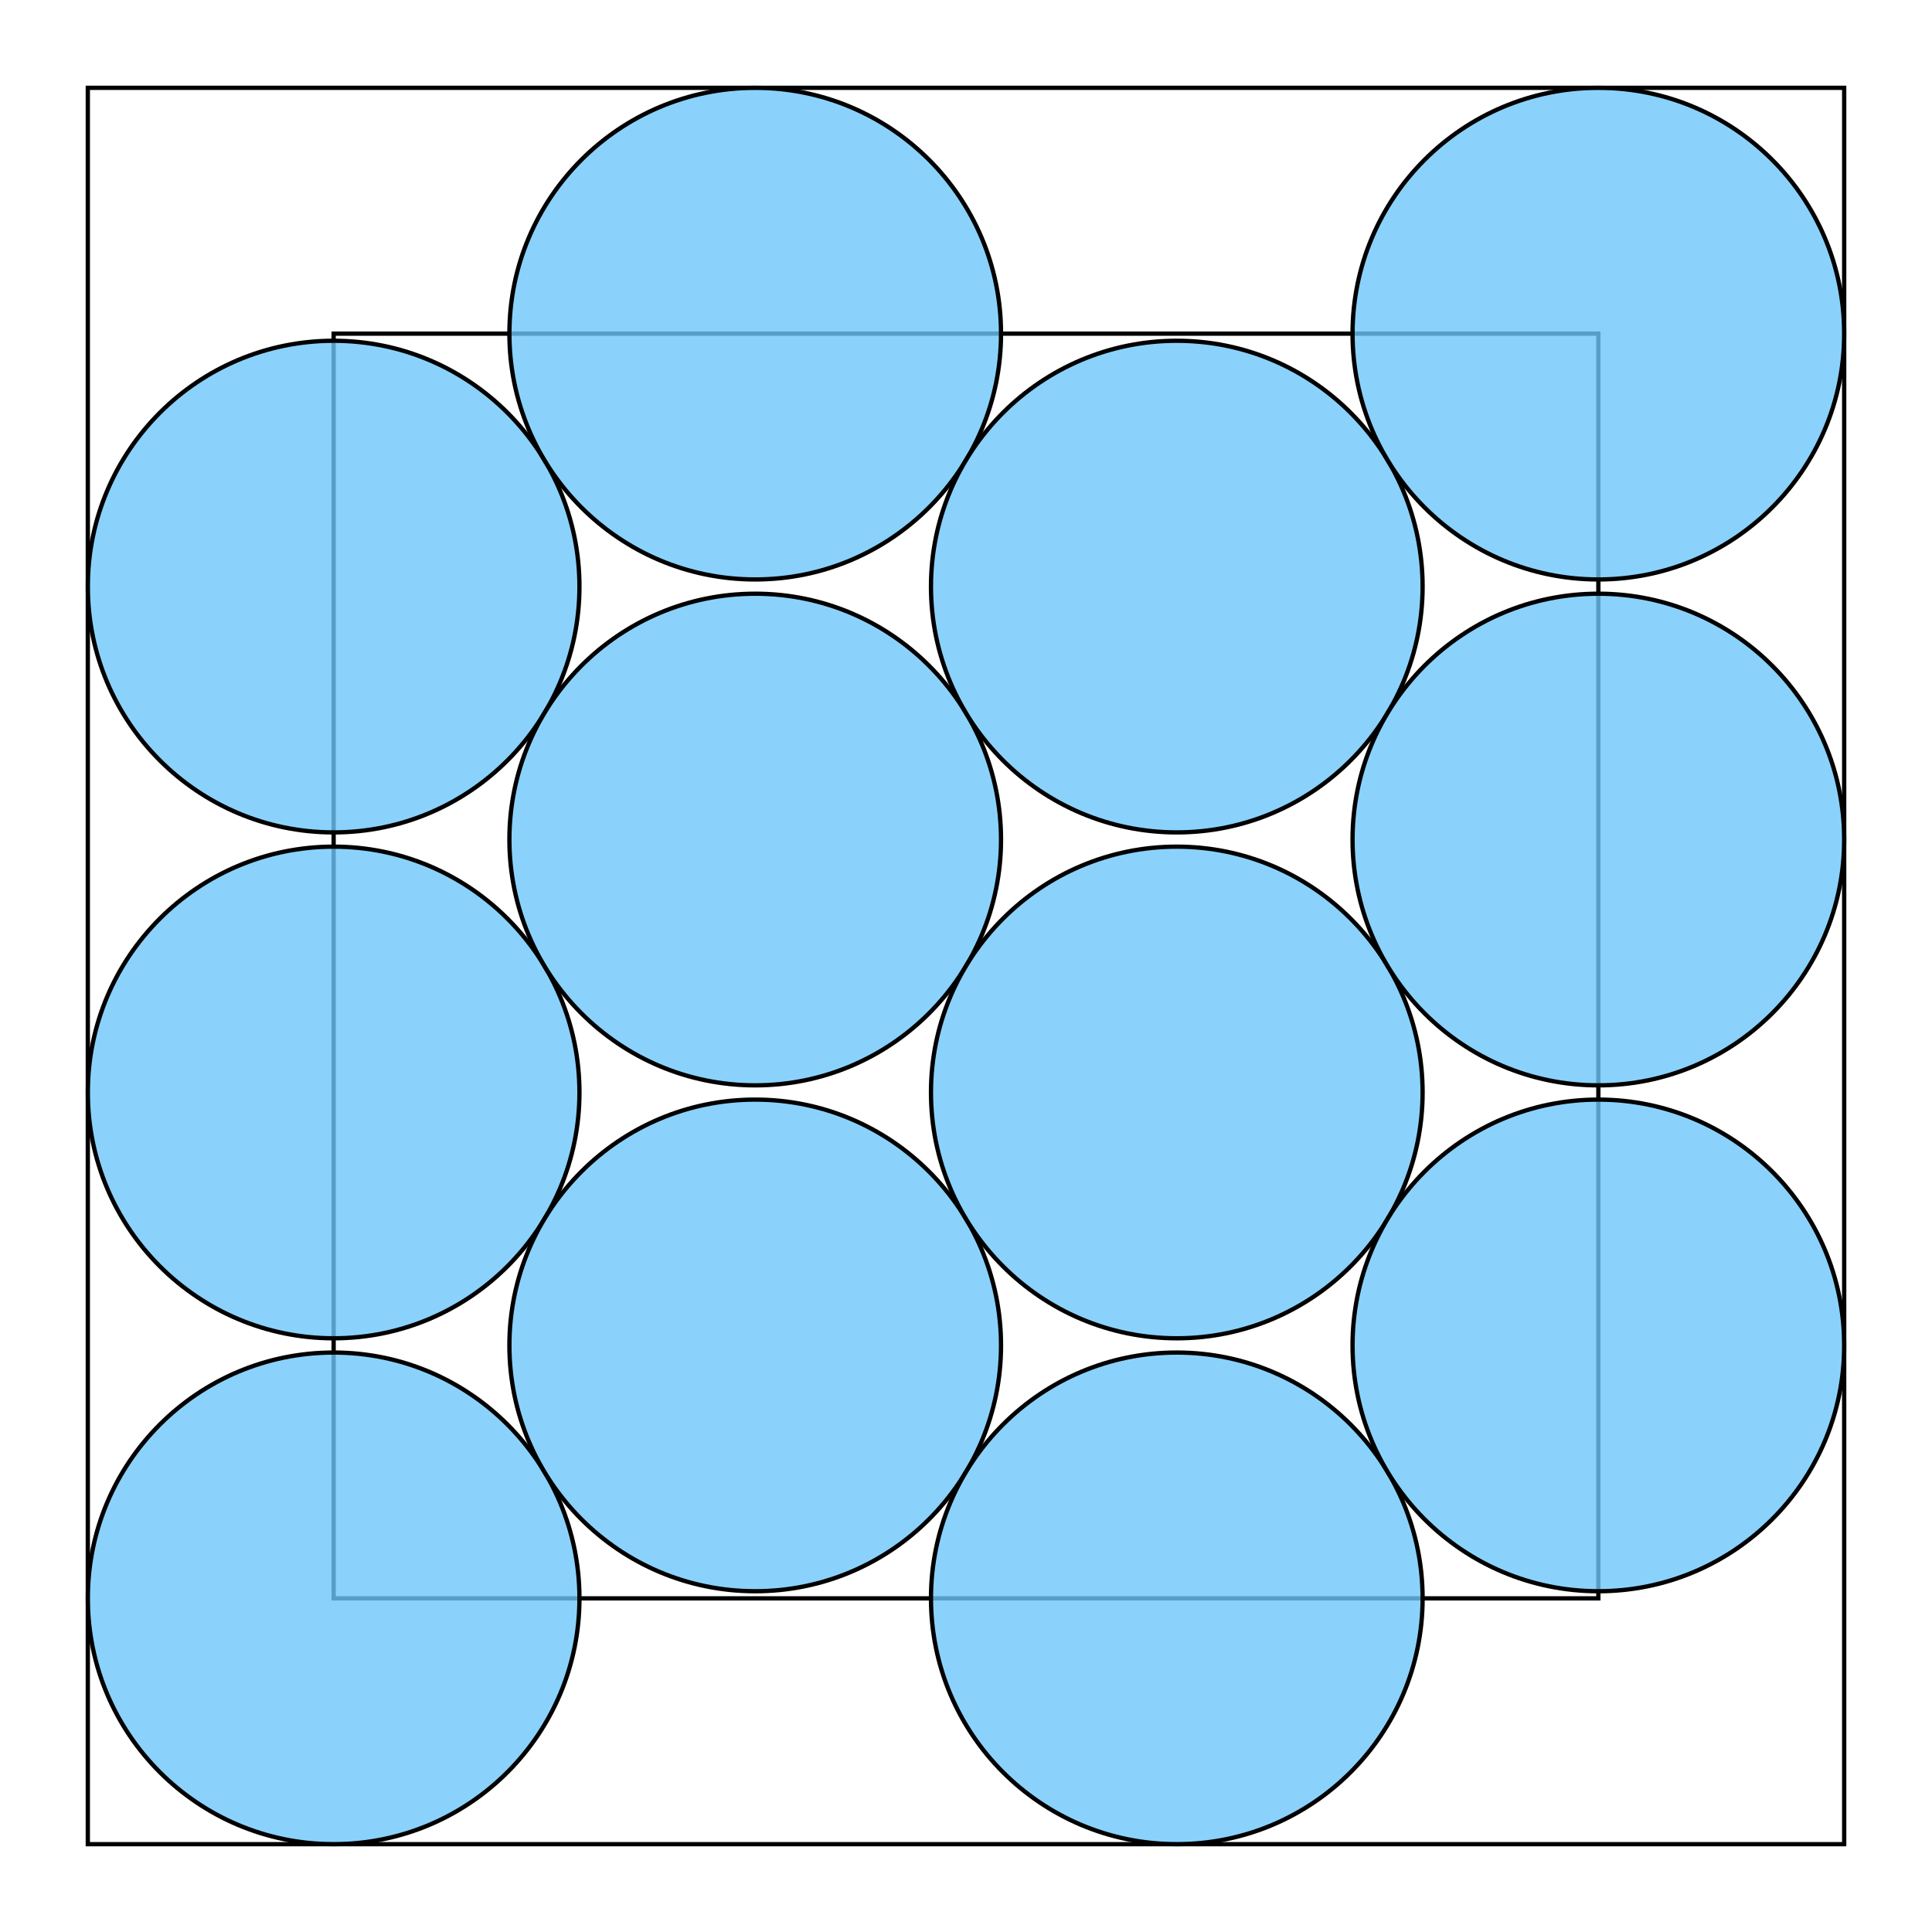 <svg xmlns="http://www.w3.org/2000/svg" viewBox="-270.133 -270.133 1564.266 1564.266">
<rect width="1024" height="1024" fill="none" stroke="#000" stroke-width="3.472"/>
<rect x="-199.03" y="-199.03" width="1422.06" height="1422.06" fill="none" stroke="#000" stroke-width="3.472"/>
<circle cx="0.0" cy="1024.0" r="199.03" fill="#6dc6fb" fill-opacity="0.8" stroke="#000" stroke-width="3.472"/>
<circle cx="0.0" cy="614.4" r="199.03" fill="#6dc6fb" fill-opacity="0.8" stroke="#000" stroke-width="3.472"/>
<circle cx="0.0" cy="204.8" r="199.03" fill="#6dc6fb" fill-opacity="0.8" stroke="#000" stroke-width="3.472"/>
<circle cx="341.333" cy="819.2" r="199.03" fill="#6dc6fb" fill-opacity="0.8" stroke="#000" stroke-width="3.472"/>
<circle cx="341.333" cy="409.6" r="199.03" fill="#6dc6fb" fill-opacity="0.8" stroke="#000" stroke-width="3.472"/>
<circle cx="341.333" cy="0.0" r="199.03" fill="#6dc6fb" fill-opacity="0.8" stroke="#000" stroke-width="3.472"/>
<circle cx="682.667" cy="1024.0" r="199.03" fill="#6dc6fb" fill-opacity="0.8" stroke="#000" stroke-width="3.472"/>
<circle cx="682.667" cy="614.4" r="199.03" fill="#6dc6fb" fill-opacity="0.8" stroke="#000" stroke-width="3.472"/>
<circle cx="682.667" cy="204.8" r="199.03" fill="#6dc6fb" fill-opacity="0.8" stroke="#000" stroke-width="3.472"/>
<circle cx="1024.0" cy="819.2" r="199.03" fill="#6dc6fb" fill-opacity="0.8" stroke="#000" stroke-width="3.472"/>
<circle cx="1024.0" cy="409.6" r="199.03" fill="#6dc6fb" fill-opacity="0.8" stroke="#000" stroke-width="3.472"/>
<circle cx="1024.0" cy="0.0" r="199.03" fill="#6dc6fb" fill-opacity="0.8" stroke="#000" stroke-width="3.472"/>
</svg>
